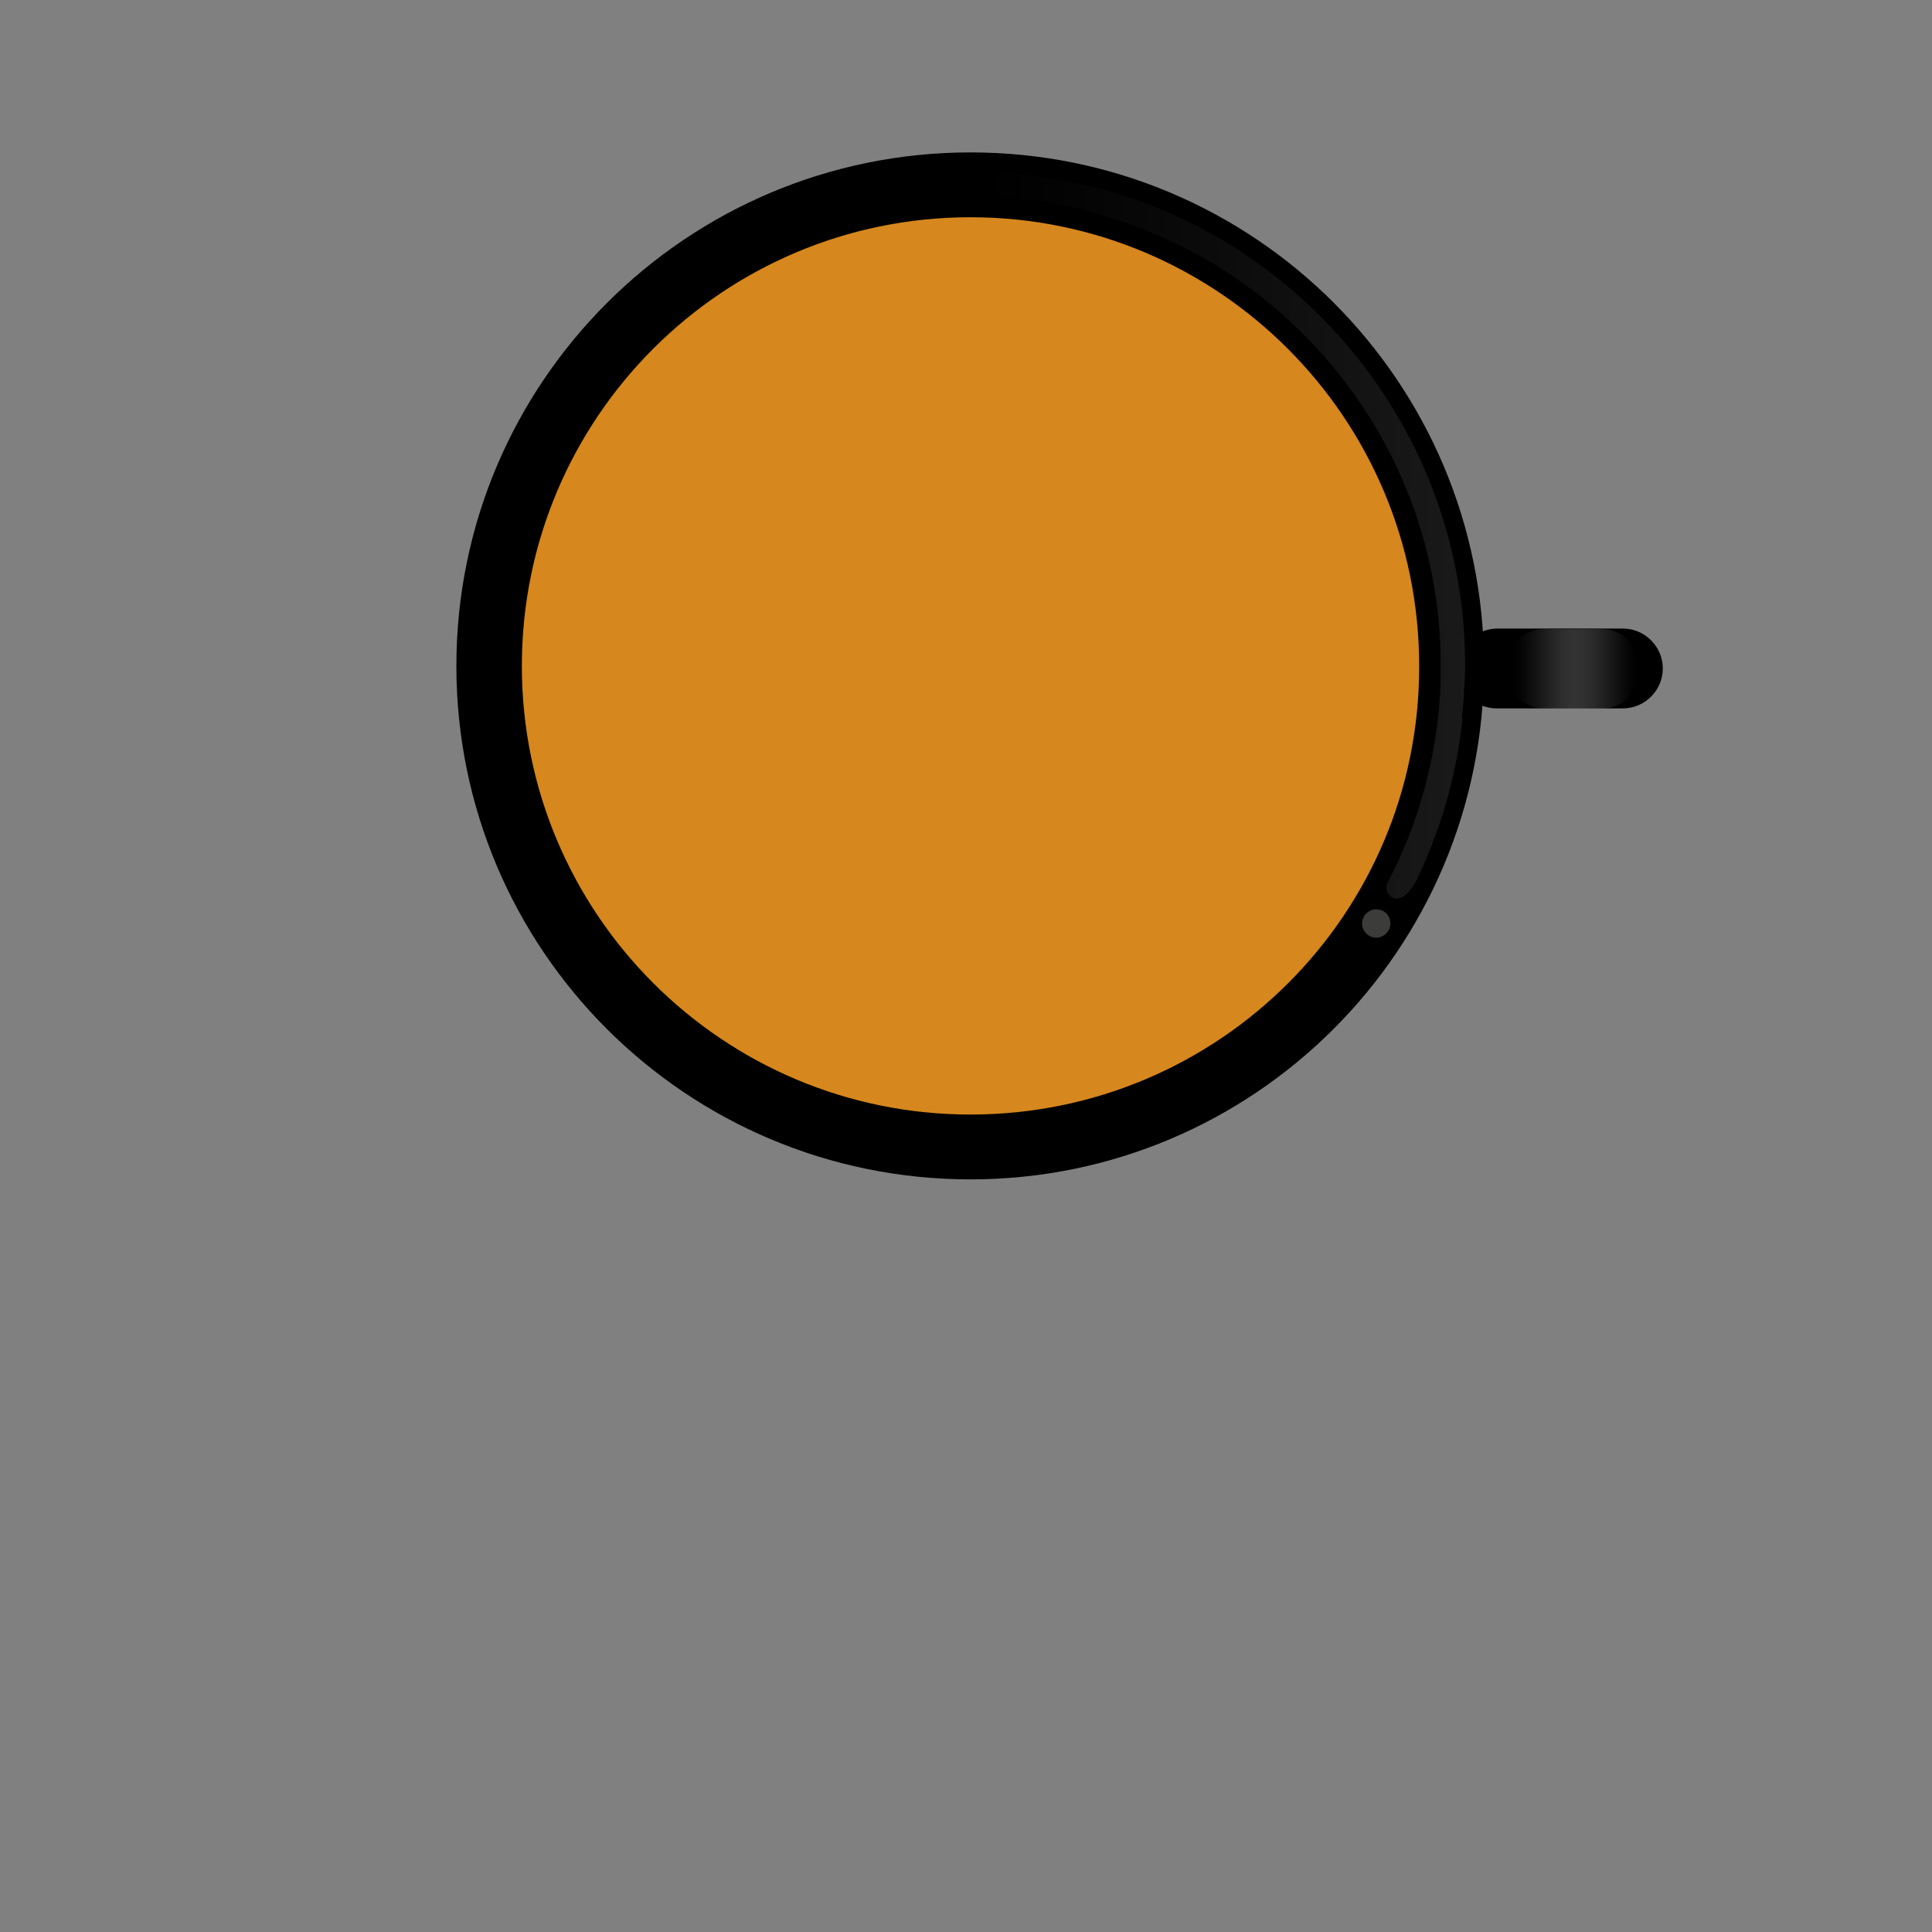 <?xml version="1.0" encoding="UTF-8"?> <!-- Generator: Adobe Illustrator 25.2.1, SVG Export Plug-In . SVG Version: 6.00 Build 0) --> <svg xmlns="http://www.w3.org/2000/svg" xmlns:xlink="http://www.w3.org/1999/xlink" id="Слой_1" x="0px" y="0px" viewBox="0 0 300 300" style="enable-background:new 0 0 300 300;" xml:space="preserve"><rect x="0" y="0" width="300" height="300" fill="#808080" stroke="none"/> <style type="text/css"> .st0{fill-rule:evenodd;clip-rule:evenodd;fill:#D6871D;} .st1{stroke:#000000;stroke-width:6.268;stroke-miterlimit:10;} .st2{fill-rule:evenodd;clip-rule:evenodd;} .st3{fill-rule:evenodd;clip-rule:evenodd;fill:url(#SVGID_1_);} .st4{fill:url(#SVGID_2_);} .st5{fill:#3C3C3B;} </style> <g> <path class="st0" d="M74.2,103.4c0,42.3,34.3,76.6,76.6,76.6c42.3,0,76.6-34.3,76.6-76.6c0-42.3-34.3-76.6-76.6-76.6 C108.5,26.8,74.2,61.1,74.2,103.4z"></path> <path class="st1" d="M150.7,26.8c-42.3,0-76.7,34.3-76.7,76.6s34.3,76.6,76.7,76.6c42.3,0,76.6-34.3,76.6-76.6 S193.1,26.8,150.7,26.8z M150.7,176.2c-40.2,0-72.8-32.6-72.8-72.8c0-40.2,32.6-72.8,72.8-72.8c40.2,0,72.8,32.6,72.8,72.8 C223.6,143.6,191,176.2,150.7,176.2z"></path> <g> <path class="st2" d="M226.2,103.8c0,3.4,2.8,6.2,6.2,6.2H252c3.4,0,6.2-2.8,6.2-6.2s-2.8-6.2-6.2-6.2h-19.6 C229,97.7,226.2,100.4,226.2,103.8C226.2,103.8,226.2,100.4,226.2,103.8z"></path> </g> <g> <linearGradient id="SVGID_1_" gradientUnits="userSpaceOnUse" x1="234.346" y1="103.826" x2="254.309" y2="103.826"> <stop offset="0" style="stop-color:#000000;stop-opacity:0.5"></stop> <stop offset="5.654566e-02" style="stop-color:#040404;stop-opacity:0.466"></stop> <stop offset="0.119" style="stop-color:#121212;stop-opacity:0.429"></stop> <stop offset="0.183" style="stop-color:#282828;stop-opacity:0.39"></stop> <stop offset="0.25" style="stop-color:#464646;stop-opacity:0.35"></stop> <stop offset="0.318" style="stop-color:#6E6E6E;stop-opacity:0.309"></stop> <stop offset="0.387" style="stop-color:#9E9E9E;stop-opacity:0.268"></stop> <stop offset="0.456" style="stop-color:#D7D7D7;stop-opacity:0.227"></stop> <stop offset="0.5" style="stop-color:#FFFFFF;stop-opacity:0.2"></stop> <stop offset="0.572" style="stop-color:#C7C7C7;stop-opacity:0.243"></stop> <stop offset="0.658" style="stop-color:#8C8C8C;stop-opacity:0.295"></stop> <stop offset="0.742" style="stop-color:#5A5A5A;stop-opacity:0.345"></stop> <stop offset="0.819" style="stop-color:#333333;stop-opacity:0.392"></stop> <stop offset="0.891" style="stop-color:#171717;stop-opacity:0.434"></stop> <stop offset="0.953" style="stop-color:#060606;stop-opacity:0.472"></stop> <stop offset="1" style="stop-color:#000000;stop-opacity:0.5"></stop> </linearGradient> <path class="st3" d="M234.3,104.7c0,2.9,2.4,5.3,5.3,5.3h9.3c2.9,0,5.3-2.4,5.3-5.3V103c0-2.9-2.4-5.3-5.3-5.3h-9.3 c-2.9,0-5.3,2.4-5.3,5.3V104.7z"></path> </g> <linearGradient id="SVGID_2_" gradientUnits="userSpaceOnUse" x1="152.613" y1="83.236" x2="227.426" y2="83.236"> <stop offset="0" style="stop-color:#000000;stop-opacity:0.1"></stop> <stop offset="0.118" style="stop-color:#171717;stop-opacity:0.1"></stop> <stop offset="0.365" style="stop-color:#525252;stop-opacity:0.1"></stop> <stop offset="0.717" style="stop-color:#B0B0B0;stop-opacity:0.1"></stop> <stop offset="0.995" style="stop-color:#FFFFFF;stop-opacity:0.1"></stop> </linearGradient> <path class="st4" d="M227,111.2c0.1-0.6,0.1-1.2,0.2-1.7c0-0.4,0.1-0.8,0.1-1.2c0-0.1,0-0.3,0-0.4c0.1-1.5,0.2-3.1,0.2-4.6 c0-28.4-15.5-53.2-38.5-66.5c-9.6-5.5-20.5-9-32.2-9.9c-5.8-0.2-4.3,3.7-2.4,3.7c12.7,0.6,24.4,4.5,34.6,10.7 c20.4,12.6,34.2,34.9,34.7,60.5l0,0c0,0.7,0,1.3,0,2c0,0.5,0,1,0,1.5c0,0.2,0,0.4,0,0.6c-0.2,5.8-1.1,11.5-2.6,16.9c0,0,0,0,0,0 c-1.3,4.8-3.2,9.6-5.6,14.2c-1,1.6,1.6,4.9,4.4-0.2c3.9-8.1,6.3-16.6,7.2-25.2C227,111.5,227,111.4,227,111.2z"></path> <path class="st5" d="M215.9,143.4c0,1.2-1,2.2-2.2,2.2c-1.2,0-2.2-1-2.2-2.2c0-1.2,1-2.2,2.2-2.2 C214.9,141.2,215.9,142.1,215.9,143.4z"></path> </g> </svg> 